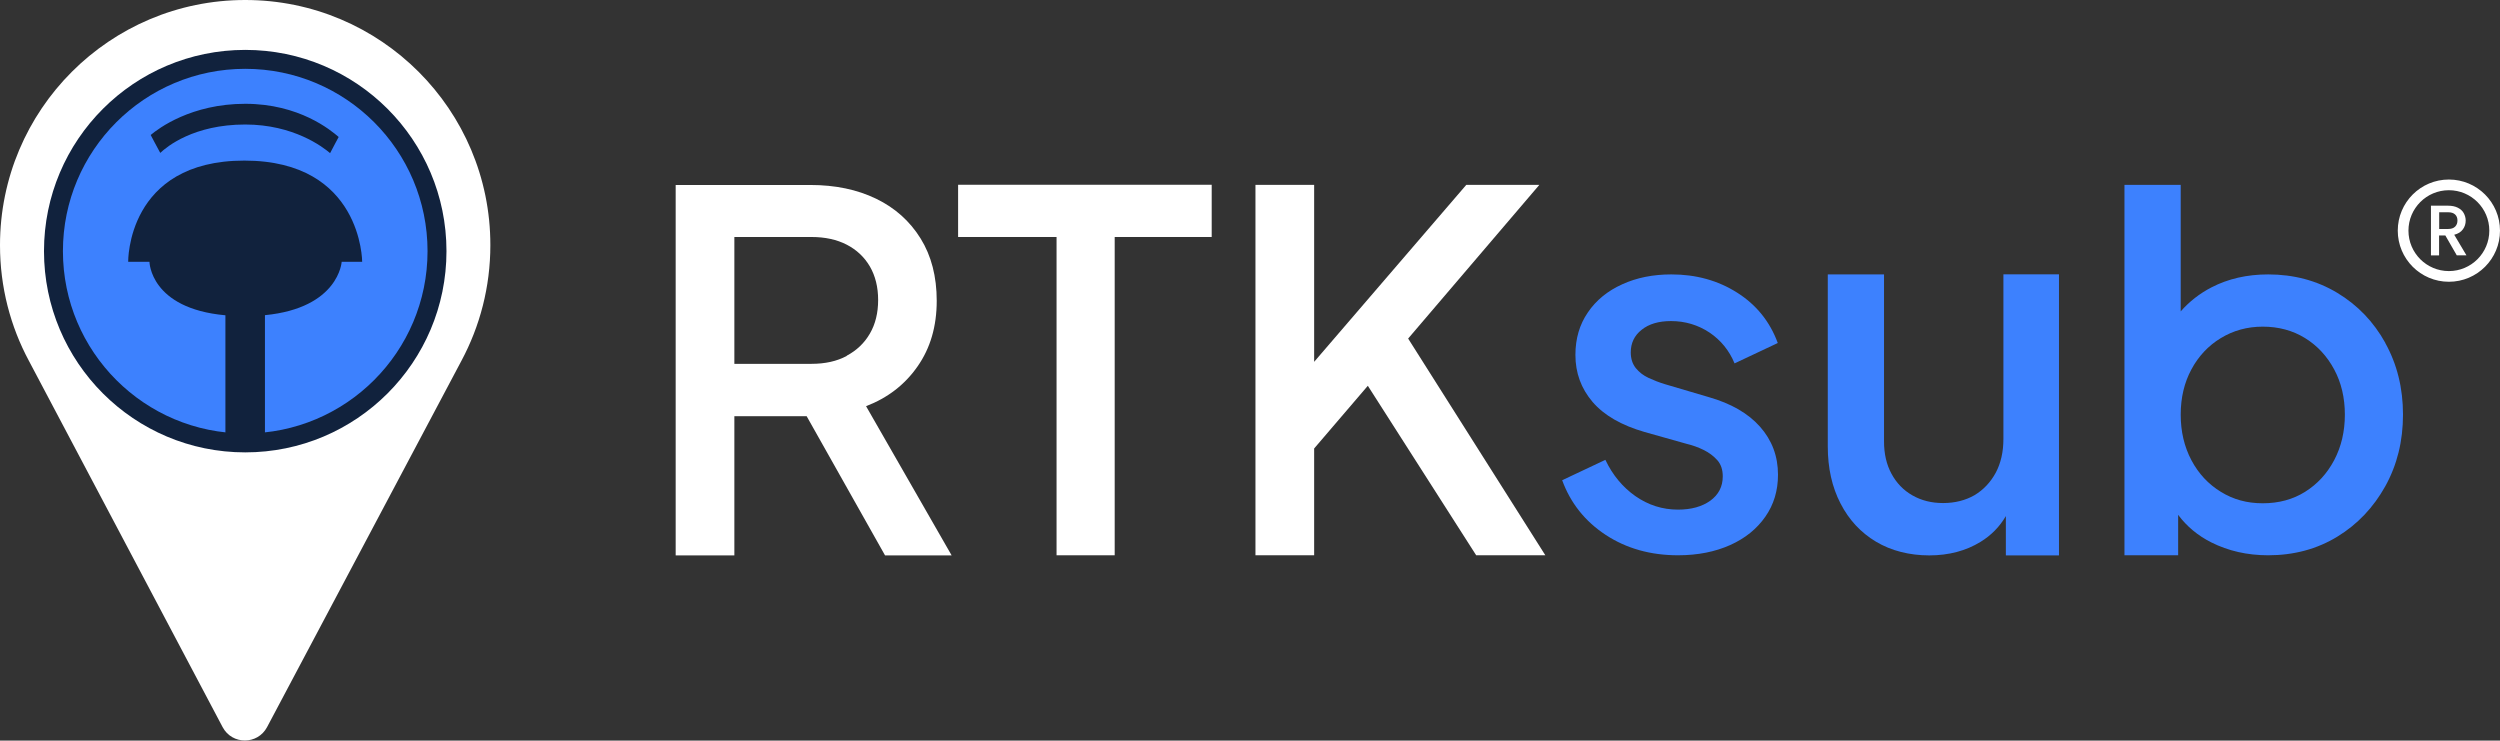 <svg xmlns="http://www.w3.org/2000/svg" id="Layer_2" data-name="Layer 2" width="224.48" height="66.5" viewBox="0 0 224.48 66.5"><rect x="0" y="0" width="224.48" height="66.5" fill="#333333" stroke="none"/><g id="RTK_Wit" data-name="RTK Wit"><g><circle cx="219.89" cy="20.71" r="4.11" style="fill: none; stroke: #fff; stroke-miterlimit: 10; stroke-width: .96px;"></circle><path d="M220.6,22.93l-1.03-1.79h-.56v1.79h-.73v-4.46h1.54c.34,0,.63.06.87.18.24.12.42.28.53.48s.18.43.18.67c0,.29-.08.56-.25.79-.17.24-.43.4-.78.49l1.1,1.85h-.87ZM219.02,20.56h.81c.27,0,.48-.07.62-.21.14-.14.21-.32.21-.55s-.07-.41-.21-.54c-.14-.13-.34-.2-.62-.2h-.81v1.5Z" style="fill: #fff;"></path><g><g><path d="M77.77,36.47c1.93-.74,3.48-1.93,4.62-3.57,1.15-1.64,1.72-3.6,1.72-5.89,0-2.17-.48-4.04-1.45-5.6s-2.3-2.75-4-3.57c-1.7-.82-3.66-1.23-5.89-1.23h-12.1v33.26h5.27v-12.5h6.49l7.04,12.5h5.98l-7.68-13.39ZM76.03,31.96c-.89.48-1.95.71-3.17.71h-6.92v-11.39h6.92c1.22,0,2.28.23,3.17.69s1.59,1.12,2.08,1.96c.49.85.74,1.85.74,3.01s-.25,2.17-.74,3.01c-.49.85-1.18,1.51-2.08,1.99Z" style="fill: #fff;"></path><path d="M94.87,49.86v-28.58h-8.84v-4.69h22.77v4.69h-8.71v28.58h-5.22Z" style="fill: #fff;"></path><polygon points="138.76 49.86 132.55 49.86 122.82 34.64 118 40.27 118 49.86 112.73 49.86 112.73 16.6 118 16.6 118 32.49 131.66 16.6 138.22 16.6 126.44 30.4 138.76 49.86" style="fill: #fff;"></polygon><path d="M150.68,49.86c-2.47,0-4.64-.61-6.5-1.83-1.86-1.22-3.16-2.86-3.91-4.91l3.88-1.83c.65,1.37,1.56,2.46,2.7,3.26,1.15.8,2.42,1.21,3.82,1.21,1.19,0,2.16-.27,2.9-.8.74-.54,1.12-1.26,1.12-2.19,0-.59-.16-1.08-.49-1.45-.33-.37-.74-.68-1.23-.92-.49-.24-.99-.42-1.5-.54l-3.8-1.07c-2.08-.6-3.64-1.5-4.67-2.7-1.03-1.21-1.54-2.61-1.54-4.22,0-1.46.37-2.73,1.12-3.82.74-1.09,1.77-1.93,3.08-2.52,1.31-.6,2.78-.89,4.42-.89,2.2,0,4.17.54,5.89,1.63,1.73,1.09,2.95,2.6,3.66,4.53l-3.88,1.83c-.48-1.16-1.23-2.08-2.25-2.77-1.03-.68-2.18-1.03-3.46-1.03-1.1,0-1.98.26-2.63.78-.66.52-.98,1.2-.98,2.03,0,.57.15,1.03.45,1.41.3.37.68.67,1.16.89.48.22.97.41,1.47.56l3.93,1.16c1.99.57,3.53,1.45,4.6,2.66,1.07,1.21,1.61,2.64,1.61,4.31,0,1.43-.38,2.69-1.14,3.77-.76,1.09-1.81,1.94-3.15,2.54s-2.9.92-4.69.92Z" style="fill: #3d81fe;"></path><path d="M184.88,24.64v25.23h-4.77v-3.53c-.56.96-1.32,1.73-2.28,2.32-1.31.8-2.84,1.21-4.6,1.21s-3.41-.41-4.78-1.23c-1.37-.82-2.43-1.96-3.19-3.44-.76-1.47-1.14-3.18-1.14-5.11v-15.45h5.05v15c0,1.1.22,2.07.67,2.9.45.83,1.07,1.48,1.88,1.94.8.46,1.72.69,2.76.69s2.01-.24,2.82-.71c.8-.48,1.43-1.15,1.9-2.01.46-.86.69-1.88.69-3.04v-14.78h5Z" style="fill: #3d81fe;"></path><path d="M214.19,30.8c-1.06-1.91-2.5-3.41-4.33-4.51-1.83-1.1-3.9-1.65-6.19-1.65-1.91,0-3.6.39-5.09,1.16-1.08.56-2,1.28-2.77,2.16v-11.36h-5.05v33.26h4.82v-3.63c.77,1.03,1.76,1.86,2.97,2.47,1.53.77,3.24,1.16,5.11,1.16,2.32,0,4.39-.56,6.21-1.67s3.25-2.63,4.31-4.53c1.06-1.91,1.59-4.05,1.59-6.43s-.53-4.52-1.59-6.43ZM209.59,41.32c-.64,1.21-1.51,2.15-2.61,2.84s-2.37,1.03-3.8,1.03-2.65-.34-3.77-1.03-2-1.63-2.64-2.84c-.64-1.21-.96-2.57-.96-4.09s.32-2.87.96-4.06c.64-1.19,1.52-2.13,2.64-2.81,1.12-.68,2.37-1.03,3.77-1.03s2.69.34,3.8,1.03c1.1.68,1.97,1.62,2.61,2.81.64,1.19.96,2.55.96,4.06s-.32,2.88-.96,4.09Z" style="fill: #3d81fe;"></path></g><g><path d="M2.6,32.41h0l17.39,32.88c.85,1.6,3.14,1.6,3.99,0l17.45-32.89c1.66-3.1,2.6-6.63,2.6-10.39C44.04,9.86,34.18,0,22.02,0S0,9.86,0,22.02c0,3.76.94,7.3,2.6,10.39" style="fill: #fff;"></path><circle cx="22.02" cy="22.55" r="18.07" style="fill: #11223d;"></circle><circle cx="22.02" cy="22.55" r="16.37" style="fill: #3d81fe;"></circle><path d="M30.41,12.3l-.28.52-.49.93c-.66-.56-3.29-2.57-7.62-2.57-4.62,0-7.03,1.98-7.63,2.55l-.49-.91-.37-.7c.7-.59,3.64-2.8,8.49-2.8s7.68,2.37,8.39,2.98Z" style="fill: #11223d;"></path><path d="M32.52,23.51h-1.84s-.25,4.14-6.89,4.79v10.99h-3.55s0-10.98,0-10.98c-6.76-.61-6.82-4.8-6.82-4.8h-1.91s-.15-9.09,10.43-9.09,10.58,9.08,10.58,9.09Z" style="fill: #11223d;"></path></g></g></g></g></svg>